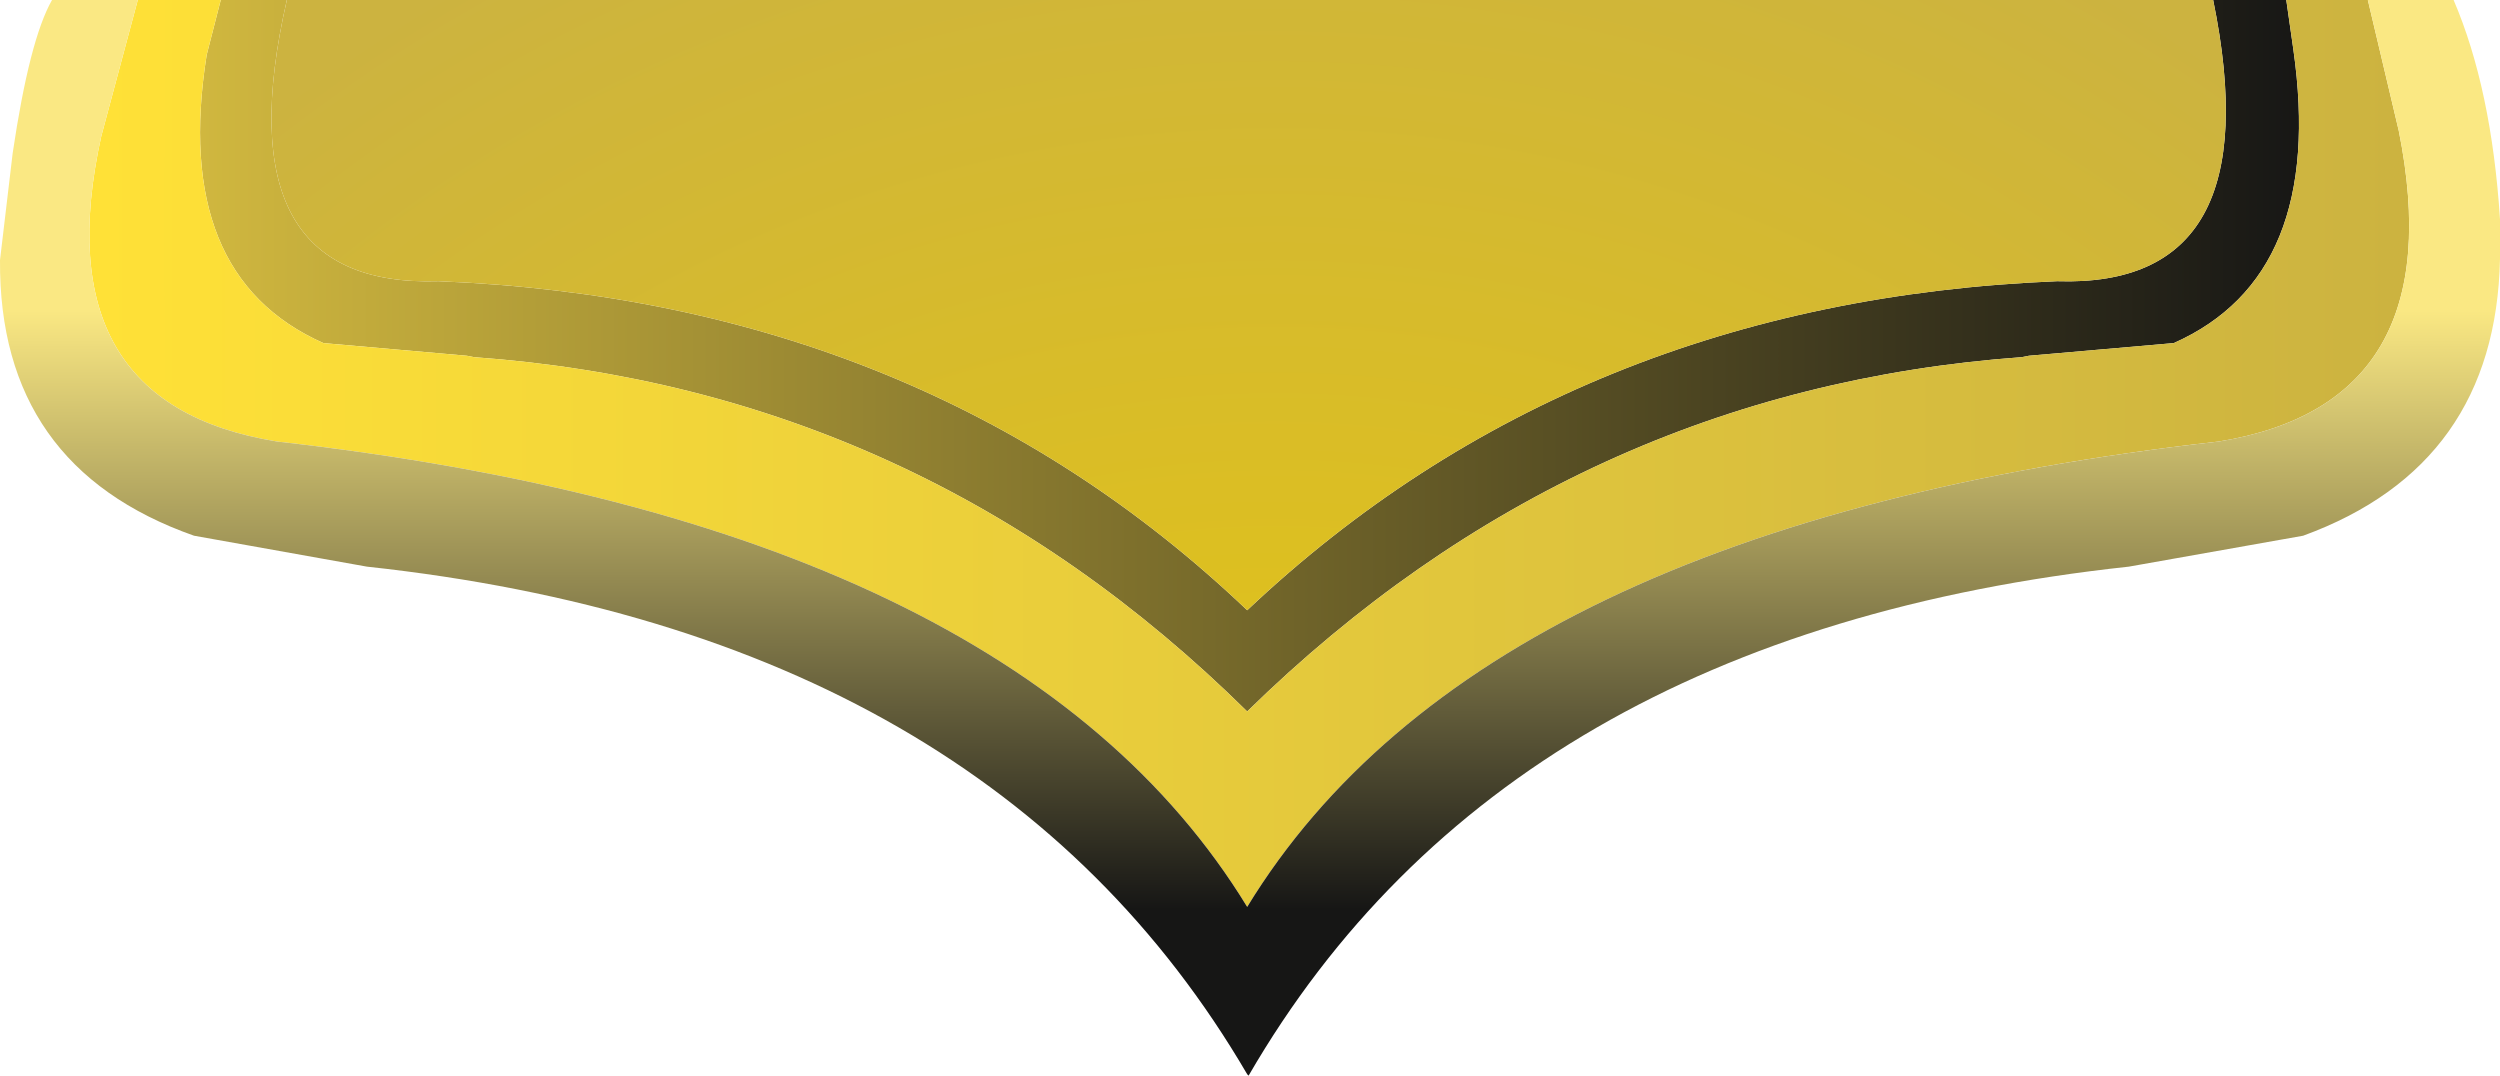 <?xml version="1.0" encoding="UTF-8" standalone="no"?>
<svg xmlns:xlink="http://www.w3.org/1999/xlink" height="38.25px" width="88.9px" xmlns="http://www.w3.org/2000/svg">
  <g transform="matrix(1.0, 0.0, 0.0, 1.0, 0.0, 0.0)">
    <path d="M7.85 0.0 L10.2 0.0 Q7.85 10.25 15.6 10.0 32.8 10.7 44.35 21.7 56.0 10.7 73.15 10.0 80.8 10.25 78.7 0.0 L81.3 0.0 81.55 1.75 Q82.7 9.8 77.3 12.2 L72.15 12.65 71.9 12.7 Q56.05 13.85 44.35 25.3 32.75 13.85 16.85 12.7 L16.6 12.65 11.5 12.2 Q6.1 9.8 7.35 1.95 L7.85 0.0" fill="url(#gradient0)" fill-rule="evenodd" stroke="none"/>
    <path d="M81.3 0.0 L84.2 0.0 85.3 4.65 Q87.25 14.35 78.9 15.7 52.65 18.65 44.35 32.25 36.05 18.65 9.85 15.7 1.5 14.35 3.6 4.85 L4.9 0.0 7.85 0.0 7.35 1.95 Q6.1 9.8 11.5 12.2 L16.6 12.65 16.85 12.7 Q32.75 13.85 44.35 25.3 56.05 13.85 71.9 12.7 L72.15 12.65 77.3 12.2 Q82.7 9.8 81.55 1.75 L81.3 0.0" fill="url(#gradient1)" fill-rule="evenodd" stroke="none"/>
    <path d="M10.2 0.0 L78.7 0.0 Q80.8 10.25 73.15 10.0 56.0 10.7 44.35 21.7 32.8 10.7 15.6 10.0 7.85 10.25 10.2 0.0" fill="url(#gradient2)" fill-rule="evenodd" stroke="none"/>
    <path d="M84.2 0.0 L87.25 0.0 Q88.6 3.15 88.9 7.8 L88.9 9.2 Q88.75 16.55 81.9 19.05 L75.7 20.15 Q53.5 22.55 44.4 38.25 L44.35 38.2 Q35.2 22.55 13.05 20.15 L6.9 19.05 Q-0.05 16.6 0.0 9.25 L0.45 5.45 Q1.05 1.4 1.85 0.0 L4.9 0.0 3.6 4.85 Q1.5 14.35 9.85 15.7 36.05 18.65 44.35 32.25 52.65 18.65 78.9 15.7 87.25 14.35 85.3 4.65 L84.2 0.0" fill="url(#gradient3)" fill-rule="evenodd" stroke="none"/>
  </g>
  <defs>
    <linearGradient gradientTransform="matrix(0.046, 0.0, 0.0, 0.016, 44.4, 12.45)" gradientUnits="userSpaceOnUse" id="gradient0" spreadMethod="pad" x1="-819.2" x2="819.2">
      <stop offset="0.0" stop-color="#d1b83f"/>
      <stop offset="1.0" stop-color="#161615"/>
    </linearGradient>
    <linearGradient gradientTransform="matrix(0.05, 0.0, 0.0, 0.019, 44.4, 16.9)" gradientUnits="userSpaceOnUse" id="gradient1" spreadMethod="pad" x1="-819.2" x2="819.2">
      <stop offset="0.0" stop-color="#ffe137"/>
      <stop offset="1.0" stop-color="#ccb340"/>
    </linearGradient>
    <radialGradient cx="0" cy="0" gradientTransform="matrix(0.072, 0.0, 0.0, 0.072, 45.35, 50.55)" gradientUnits="userSpaceOnUse" id="gradient2" r="819.2" spreadMethod="pad">
      <stop offset="0.0" stop-color="#eecc00"/>
      <stop offset="1.0" stop-color="#ccb340"/>
    </radialGradient>
    <linearGradient gradientTransform="matrix(0.0, 0.013, -0.04, 0.0, -13.85, 21.7)" gradientUnits="userSpaceOnUse" id="gradient3" spreadMethod="pad" x1="-819.2" x2="819.2">
      <stop offset="0.0" stop-color="#fae883"/>
      <stop offset="1.0" stop-color="#161615"/>
    </linearGradient>
  </defs>
</svg>
